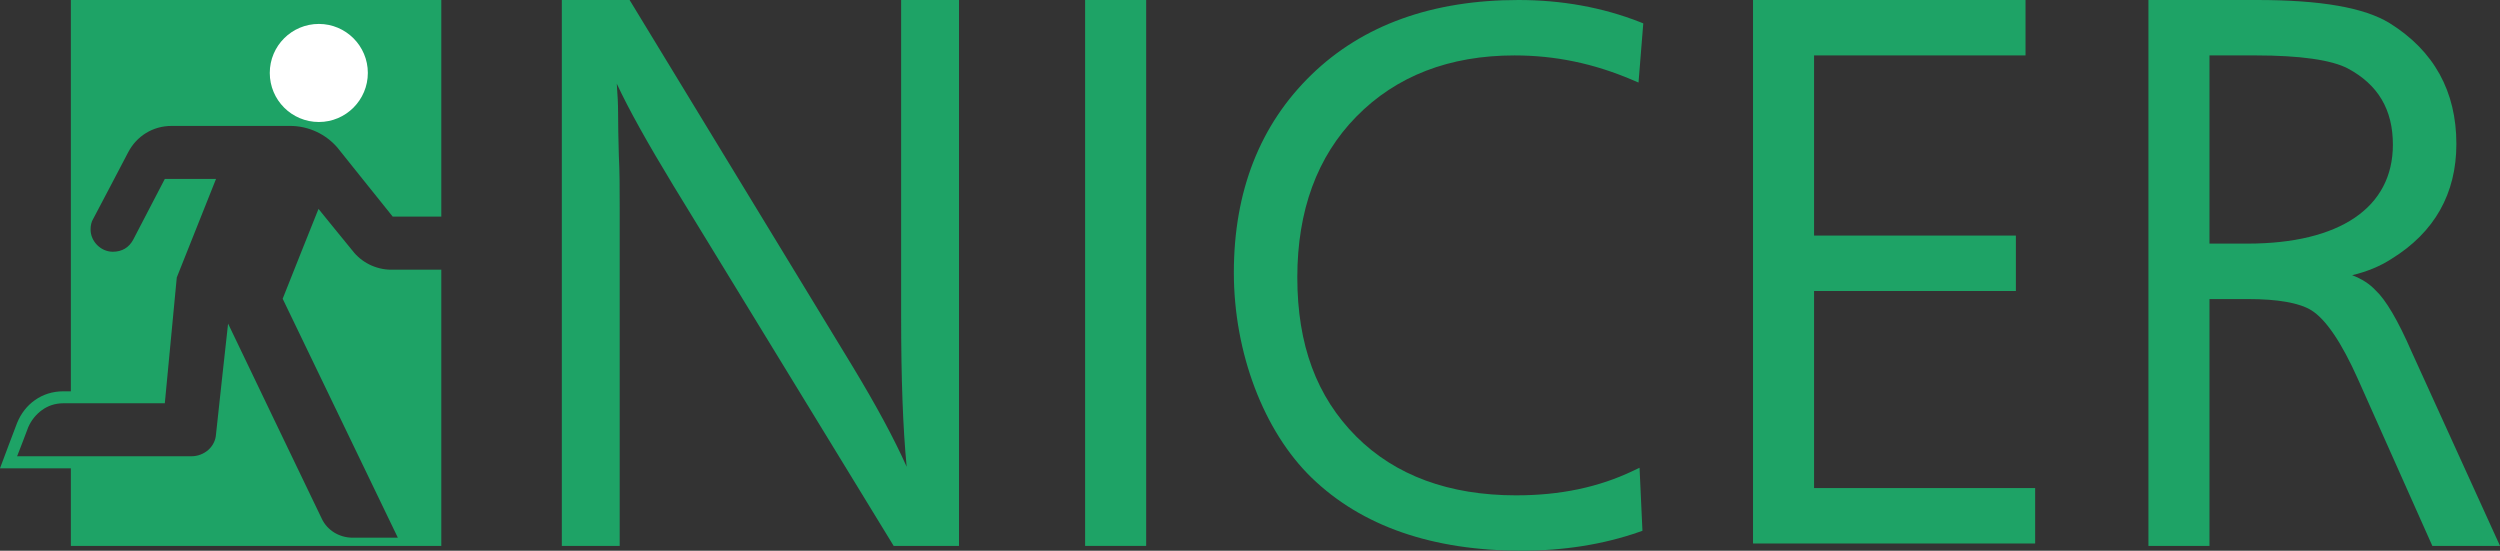 <?xml version="1.0" encoding="UTF-8"?>
<svg xmlns="http://www.w3.org/2000/svg" xmlns:xlink="http://www.w3.org/1999/xlink" width="104.468pt" height="23.013pt" viewBox="0 0 104.468 23.013" version="1.1">
<rect x="0" y="0" width="104.468" height="23.013" fill="#333333" stroke="none"/>
<defs>
<clipPath id="clip1">
  <path d="M 51 0 L 69 0 L 69 23.012 L 51 23.012 Z M 51 0 "/>
</clipPath>
<clipPath id="clip2">
  <path d="M 89 0 L 104.469 0 L 104.469 23 L 89 23 Z M 89 0 "/>
</clipPath>
</defs>
<g id="surface1">
<path style=" stroke:none;fill-rule:nonzero;fill:rgb(11.778%,63.766%,40.175%);fill-opacity:1;" d="M 18.441 4.527 L 18.441 9.051 L 16.41 9.051 L 15.25 7.605 L 14.09 6.156 C 13.855 5.887 13.562 5.664 13.23 5.508 C 12.895 5.352 12.52 5.262 12.129 5.262 L 7.172 5.262 C 6.777 5.262 6.414 5.367 6.102 5.559 C 5.789 5.75 5.531 6.027 5.352 6.371 L 4.621 7.766 L 3.887 9.16 C 3.855 9.215 3.828 9.273 3.812 9.348 C 3.793 9.418 3.785 9.5 3.785 9.59 C 3.785 9.84 3.891 10.07 4.062 10.242 C 4.23 10.41 4.461 10.52 4.715 10.52 C 4.91 10.52 5.078 10.473 5.219 10.391 C 5.363 10.305 5.477 10.18 5.566 10.016 L 6.887 7.477 L 9.027 7.477 L 7.387 11.594 L 6.887 16.852 L 2.641 16.852 C 2.305 16.852 2 16.957 1.754 17.137 C 1.504 17.316 1.305 17.566 1.18 17.852 L 0.949 18.461 L 0.715 19.066 L 7.996 19.066 C 8.262 19.066 8.512 18.969 8.699 18.805 C 8.887 18.641 9.012 18.406 9.027 18.141 L 9.277 15.832 L 9.531 13.523 L 11.488 17.602 L 13.449 21.68 C 13.559 21.914 13.738 22.109 13.961 22.25 C 14.184 22.387 14.449 22.469 14.738 22.469 L 16.625 22.469 L 11.812 12.484 L 12.559 10.605 L 13.309 8.73 L 14.02 9.605 L 14.734 10.48 C 14.914 10.715 15.152 10.91 15.43 11.051 C 15.707 11.188 16.02 11.27 16.34 11.27 L 18.441 11.27 L 18.441 22.812 L 2.961 22.812 L 2.961 19.57 L 0 19.57 L 0.355 18.621 L 0.715 17.672 C 0.875 17.277 1.133 16.949 1.461 16.719 C 1.793 16.484 2.195 16.352 2.641 16.352 L 2.961 16.352 L 2.961 0 L 18.441 0 Z M 18.441 4.527 "/>
<path style=" stroke:none;fill-rule:nonzero;fill:rgb(11.778%,63.766%,40.175%);fill-opacity:1;" d="M 40.074 22.812 L 37.344 22.812 L 37.285 22.715 L 28.145 7.766 C 27.039 5.945 26.262 4.547 25.773 3.496 C 25.809 3.961 25.828 4.367 25.828 4.703 C 25.828 5.191 25.84 5.789 25.859 6.477 C 25.895 7.184 25.895 7.906 25.895 8.668 L 25.895 22.812 L 23.477 22.812 L 23.477 0 L 26.309 0 L 35.609 15.281 C 36.617 16.945 37.371 18.344 37.887 19.504 C 37.73 17.883 37.656 15.812 37.656 13.238 L 37.656 0 L 40.074 0 Z M 40.074 22.812 "/>
<path style=" stroke:none;fill-rule:nonzero;fill:rgb(11.778%,63.766%,40.175%);fill-opacity:1;" d="M 47.895 22.812 L 45.344 22.812 L 45.344 0 L 47.895 0 Z M 47.895 22.812 "/>
<g clip-path="url(#clip1)" clip-rule="nonzero">
<path style=" stroke:none;fill-rule:nonzero;fill:rgb(11.778%,63.766%,40.175%);fill-opacity:1;" d="M 63.586 23.012 C 59.855 23.012 56.902 21.988 54.812 19.965 C 52.809 18.027 51.559 14.742 51.559 11.391 C 51.559 7.988 52.652 5.203 54.812 3.113 C 56.945 1.047 59.855 0 63.453 0 C 65.262 0 66.969 0.309 68.531 0.922 L 68.668 0.977 L 68.469 3.449 L 68.211 3.34 C 66.602 2.652 64.988 2.316 63.285 2.316 C 60.566 2.316 58.34 3.176 56.676 4.875 C 55.039 6.543 54.211 8.801 54.211 11.59 C 54.211 14.406 55.016 16.578 56.672 18.238 C 58.305 19.871 60.555 20.699 63.352 20.699 C 65.199 20.699 66.797 20.363 68.238 19.676 L 68.512 19.547 L 68.633 22.18 L 68.492 22.23 C 67 22.75 65.352 23.012 63.586 23.012 "/>
</g>
<path style=" stroke:none;fill-rule:nonzero;fill:rgb(11.778%,63.766%,40.175%);fill-opacity:1;" d="M 85.043 22.711 L 73.254 22.711 L 73.254 0 L 84.641 0 L 84.641 2.316 L 75.805 2.316 L 75.805 9.844 L 84.238 9.844 L 84.238 12.16 L 75.805 12.16 L 75.805 20.395 L 85.043 20.395 Z M 85.043 22.711 "/>
<g clip-path="url(#clip2)" clip-rule="nonzero">
<path style=" stroke:none;fill-rule:nonzero;fill:rgb(11.778%,63.766%,40.175%);fill-opacity:1;" d="M 92.328 10.18 L 93.91 10.18 C 97.773 10.18 99.992 8.672 99.992 6.047 C 99.992 4.582 99.379 3.543 98.113 2.863 C 97.434 2.504 96.105 2.316 94.277 2.316 L 92.328 2.316 Z M 104.469 22.812 L 101.641 22.812 L 98.531 15.84 C 97.852 14.32 97.199 13.352 96.59 12.969 C 96.09 12.656 95.188 12.496 93.91 12.496 L 92.328 12.496 L 92.328 22.812 L 89.777 22.812 L 89.777 0 L 94.312 0 C 96.98 0 98.797 0.316 99.859 0.969 C 101.707 2.121 102.645 3.816 102.645 6.012 C 102.645 8.094 101.73 9.711 99.93 10.82 C 99.461 11.125 98.91 11.352 98.289 11.5 C 98.699 11.656 99.023 11.867 99.266 12.129 C 99.691 12.52 100.207 13.391 100.777 14.703 Z M 104.469 22.812 "/>
</g>
<path style=" stroke:none;fill-rule:nonzero;fill:rgb(100%,100%,100%);fill-opacity:1;" d="M 15.371 3.047 C 15.371 4.18 14.453 5.098 13.324 5.098 C 12.191 5.098 11.273 4.18 11.273 3.047 C 11.273 1.918 12.191 1 13.324 1 C 14.453 1 15.371 1.918 15.371 3.047 "/>
</g>
</svg>

